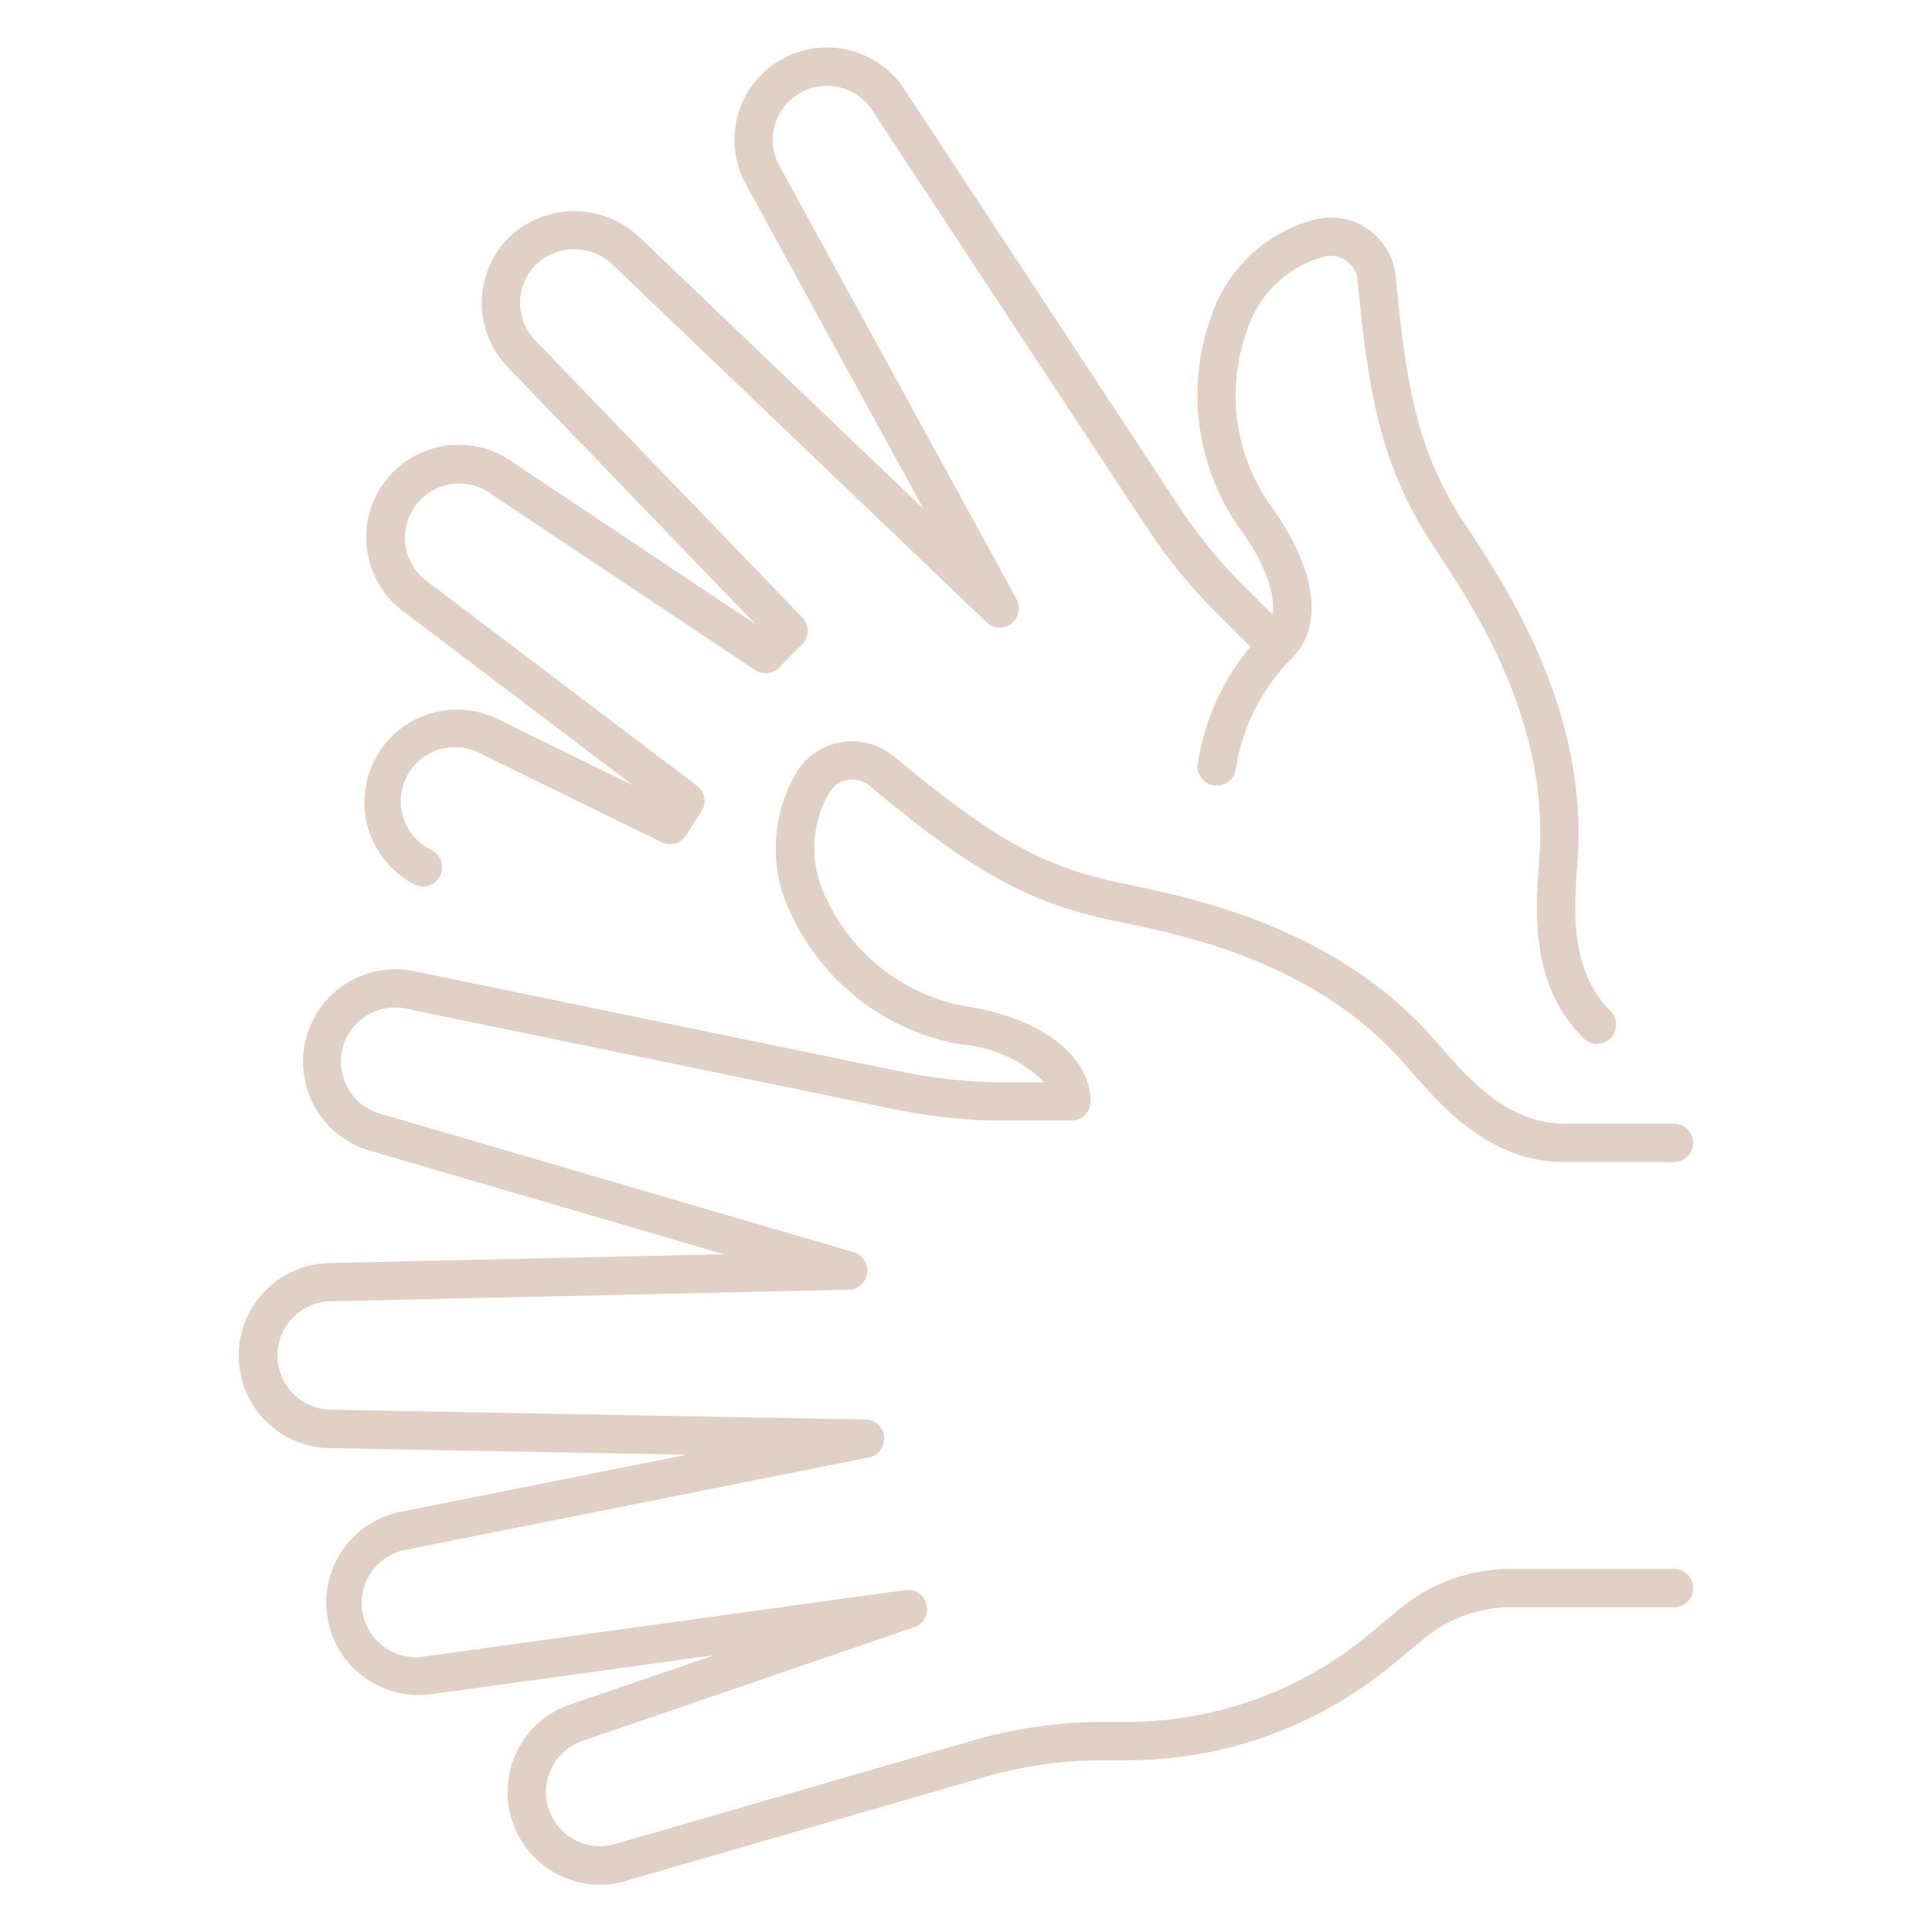 <svg id="HandmadeIcon" xmlns="http://www.w3.org/2000/svg" xmlns:xlink="http://www.w3.org/1999/xlink" width="86" height="86" viewBox="0 0 86 86">
  <defs>
    <clipPath id="clip-path">
      <rect id="Rectangle_125" data-name="Rectangle 125" width="86" height="86" fill="none"/>
    </clipPath>
  </defs>
  <g id="Group_330" data-name="Group 330" clip-path="url(#clip-path)">
    <path id="Path_234" data-name="Path 234" d="M10.243,38.335a.858.858,0,0,1-.378-.088,4.119,4.119,0,0,1,3.652-7.383l6.073,2.973L9.481,26.179a4.117,4.117,0,0,1,4.7-6.764L25.05,26.673l-11-11.413a4.12,4.12,0,0,1,.013-5.812,4.209,4.209,0,0,1,5.823,0l12.63,12.077L24.681,7.208a4.114,4.114,0,0,1,1.411-5.624,4.122,4.122,0,0,1,5.654,1.39l12.137,18.44a22.583,22.583,0,0,0,2.869,3.522l1.88,1.88a.853.853,0,0,1-1.206,1.206l-1.88-1.88a24.1,24.1,0,0,1-3.089-3.789L30.3,3.885a2.42,2.42,0,0,0-3.33-.839,2.408,2.408,0,0,0-.811,3.311l10.5,19.187a.853.853,0,0,1-1.338,1.027l-16.63-15.9a2.46,2.46,0,0,0-3.424-.015,2.414,2.414,0,0,0,0,3.409l11.857,12.3a.854.854,0,0,1-.006,1.191L26.1,28.589a.849.849,0,0,1-1.082.111l-11.8-7.872A2.411,2.411,0,1,0,10.48,24.8l11.955,9.054a.855.855,0,0,1,.2,1.142l-.685,1.063a.853.853,0,0,1-1.093.305l-8.1-3.964a2.41,2.41,0,1,0-2.141,4.318.855.855,0,0,1-.38,1.62" transform="translate(8.589 1.122)" fill="#e1d0c6"/>
    <path id="Path_235" data-name="Path 235" d="M42.754,41.32a.85.85,0,0,1-.6-.25c-2.352-2.352-2.13-5.56-1.985-7.682l.047-.76c.265-5.825-2.835-10.557-4.5-13.1-.239-.367-.446-.685-.608-.95-1.962-3.219-2.531-6.19-3.007-11.247a1.209,1.209,0,0,0-.493-.864,1.164,1.164,0,0,0-.946-.2,4.944,4.944,0,0,0-3.492,3.321A8.509,8.509,0,0,0,28.2,17.322c2.043,2.771,2.427,5.377,1,6.807a8.909,8.909,0,0,0-2.527,4.995.854.854,0,0,1-1.688-.256,10.6,10.6,0,0,1,3.007-5.947c.615-.615.512-2.312-1.165-4.583A10.276,10.276,0,0,1,25.567,9a6.6,6.6,0,0,1,4.715-4.393,2.889,2.889,0,0,1,2.324.478A2.918,2.918,0,0,1,33.8,7.173c.459,4.888.967,7.567,2.764,10.519.154.252.352.553.581.9,1.641,2.51,5.061,7.735,4.773,14.111l-.049.8c-.132,1.921-.314,4.555,1.49,6.356a.854.854,0,0,1-.6,1.458" transform="translate(28.33 5.147)" fill="#e1d0c6"/>
    <path id="Path_236" data-name="Path 236" d="M21.06,66.358a4.123,4.123,0,0,1-3.691-5.949,4.08,4.08,0,0,1,2.374-2.077l6.4-2.192L13.576,57.873a4.118,4.118,0,0,1-1.462-8.1l12.822-2.557-15.851-.29A4.118,4.118,0,0,1,9.1,38.684l17.471-.391L10.91,33.711a4.119,4.119,0,0,1,2-7.991l21.622,4.459a22.46,22.46,0,0,0,4.517.461h1.784A5.876,5.876,0,0,0,37.1,28.951a10.28,10.28,0,0,1-7.494-5.714,6.6,6.6,0,0,1,.228-6.44,2.886,2.886,0,0,1,1.983-1.3,2.948,2.948,0,0,1,2.318.632c3.782,3.133,6.036,4.668,9.392,5.483.288.07.642.145,1.05.228,2.937.615,9.05,1.891,13.353,6.6l.527.6c1.266,1.454,3,3.445,5.552,3.445h4.85a.854.854,0,0,1,0,1.708h-4.85c-3.33,0-5.443-2.427-6.841-4.032l-.5-.566C52.74,25.286,47.2,24.129,44.23,23.508c-.429-.09-.8-.166-1.1-.239-3.661-.89-6.166-2.587-10.077-5.827a1.218,1.218,0,0,0-.961-.263,1.155,1.155,0,0,0-.807.529,4.937,4.937,0,0,0-.122,4.818,8.513,8.513,0,0,0,6.2,4.736c3.306.5,5.526,2.2,5.526,4.231a.854.854,0,0,1-.854.852h-2.98a24.172,24.172,0,0,1-4.862-.5L12.535,27.386a2.41,2.41,0,0,0-1.855.273,2.411,2.411,0,0,0,.674,4.4l20.99,6.143a.853.853,0,0,1-.222,1.671l-23,.514A2.411,2.411,0,1,0,9.1,45.214l23.767.435a.854.854,0,0,1,.152,1.691L12.434,51.446a2.411,2.411,0,1,0,.869,4.743l21.34-2.946a.854.854,0,0,1,.395,1.654L20.291,59.95a2.41,2.41,0,1,0,1.541,4.568l15.861-4.591a20.753,20.753,0,0,1,5.759-.815h1.072A16.855,16.855,0,0,0,55.26,55.237l1.383-1.15A7.781,7.781,0,0,1,61.6,52.3h7.257a.854.854,0,0,1,0,1.708H61.6a6.068,6.068,0,0,0-3.87,1.4L56.351,56.55a18.555,18.555,0,0,1-11.827,4.269H43.453a18.964,18.964,0,0,0-5.283.749L22.345,66.146a4.022,4.022,0,0,1-1.285.211" transform="translate(5.653 17.537)" fill="#e1d0c6"/>
  </g>
</svg>
